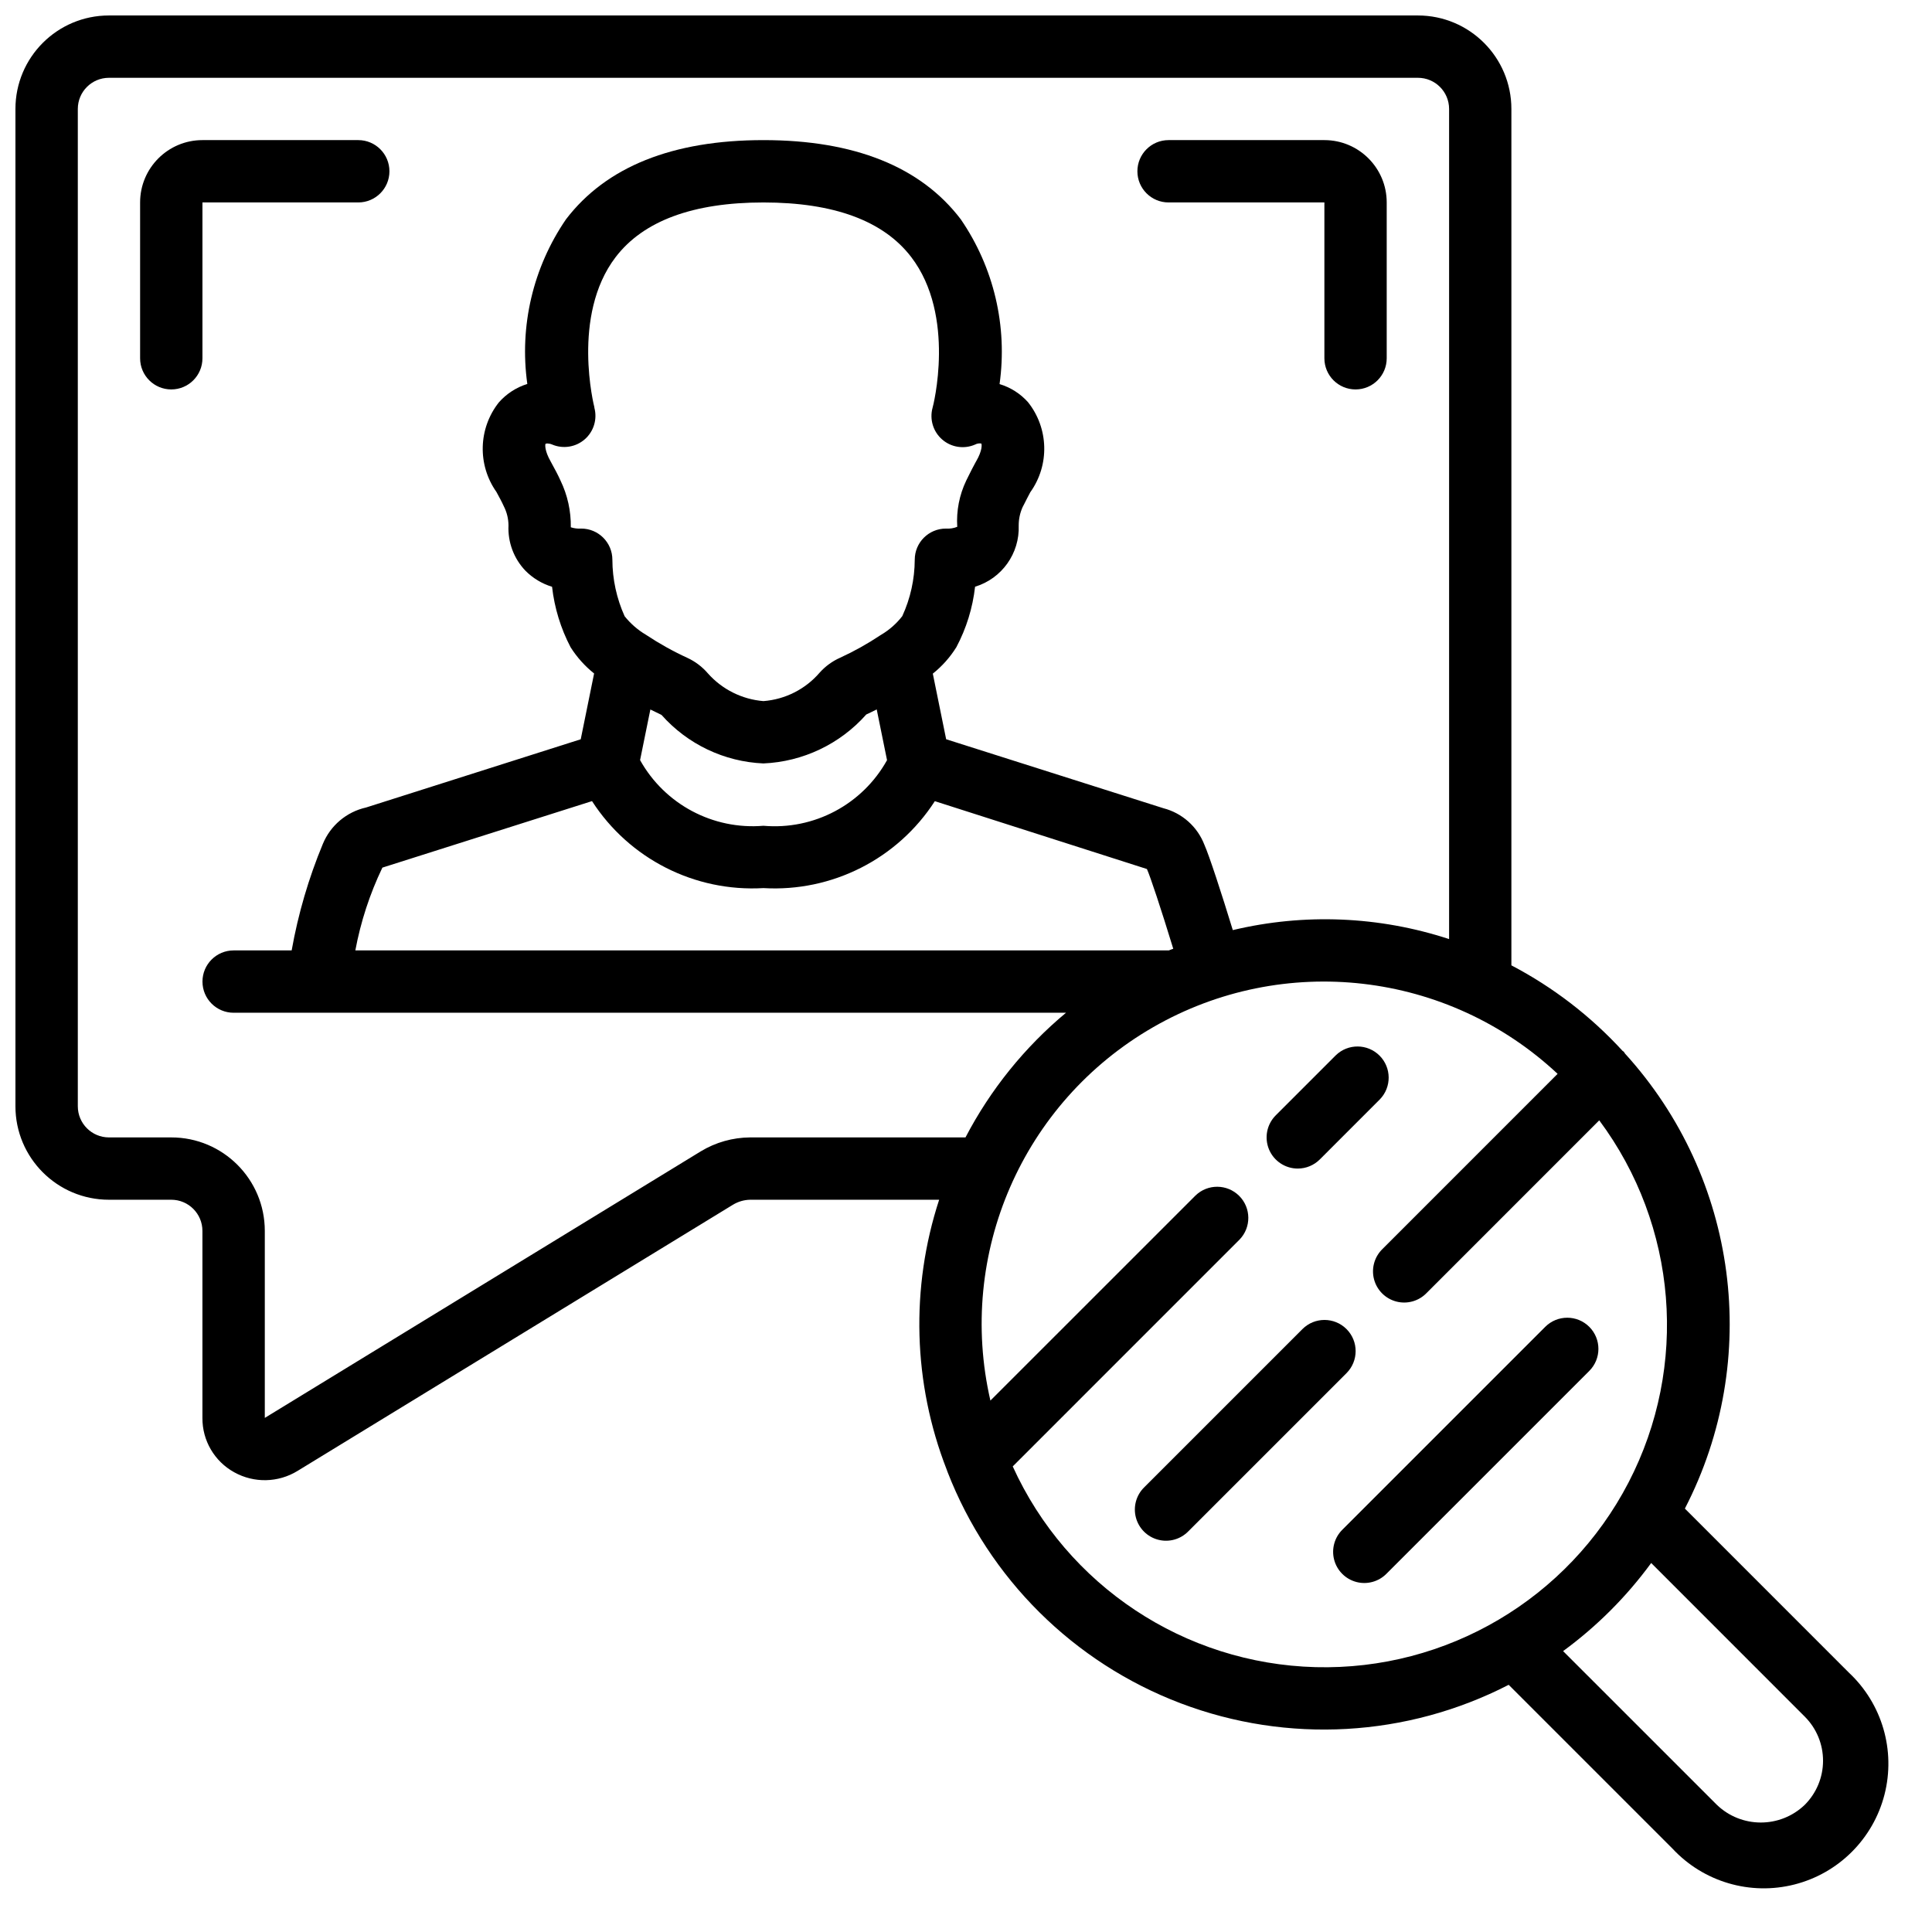 <?xml version="1.0" encoding="UTF-8"?>
<!-- Uploaded to: ICON Repo, www.svgrepo.com, Generator: ICON Repo Mixer Tools -->
<svg width="800px" height="800px" version="1.1" viewBox="144 144 512 512" xmlns="http://www.w3.org/2000/svg">
 <defs>
  <clipPath id="a">
   <path d="m148.09 148.09h496.91v496.91h-496.91z"/>
  </clipPath>
 </defs>
 <g clip-path="url(#a)">
  <path d="m590.51 543.79c20.426-39.559 14.102-87.652-15.863-120.58-0.133-0.156-0.184-0.348-0.332-0.496-0.148-0.148-0.207-0.117-0.305-0.207-8.438-9.211-18.41-16.883-29.477-22.68v-226.95c0-13.684-11.094-24.777-24.777-24.777h-346.89c-13.684 0-24.777 11.094-24.777 24.777v264.29c0 13.684 11.094 24.777 24.777 24.777h16.52c4.559 0 8.258 3.699 8.258 8.262v49.555c-0.051 5.981 3.18 11.508 8.418 14.402 5.254 2.926 11.68 2.789 16.805-0.363l115.37-70.531c1.371-0.832 2.938-1.289 4.539-1.324h50.109c-7.633 23.352-6.93 48.629 2 71.516 0.066 0.199 0.133 0.398 0.215 0.598 10.973 28.277 33.43 50.57 61.789 61.332s59.953 8.98 86.926-4.898l43.418 43.418c8.23 8.836 20.625 12.477 32.324 9.496 11.703-2.981 20.844-12.105 23.848-23.801 3-11.695-0.613-24.094-9.434-32.344zm-247.73-98.363c-4.602 0.031-9.113 1.301-13.055 3.684l-115.55 70.648v-49.555c0-13.688-11.094-24.777-24.777-24.777h-16.52c-4.562 0-8.258-3.699-8.258-8.262v-264.29c0-4.562 3.695-8.258 8.258-8.258h346.89c4.559 0 8.258 3.695 8.258 8.258v219.99c-18.52-6.074-38.359-6.898-57.32-2.379-2.996-9.797-6.258-19.773-7.531-22.621-1.852-4.793-5.898-8.395-10.867-9.68l-57.566-18.277-3.535-17.387c2.465-1.965 4.574-4.336 6.242-7.012 2.644-4.981 4.328-10.418 4.957-16.023 7.094-2.156 11.844-8.828 11.562-16.238-0.004-1.672 0.348-3.324 1.031-4.848l0.488-0.941c0.453-0.898 0.957-1.906 1.551-3.008 5.152-7.195 4.906-16.938-0.602-23.867-2.023-2.266-4.633-3.926-7.539-4.797 2.148-15.328-1.516-30.906-10.277-43.668-10.594-13.926-28.195-20.988-52.297-20.988-24.098 0-41.699 7.062-52.328 20.988-8.742 12.754-12.398 28.32-10.25 43.633-2.918 0.906-5.531 2.602-7.551 4.898-5.441 6.887-5.703 16.535-0.641 23.711 0.742 1.371 1.426 2.609 1.965 3.809 0.801 1.57 1.227 3.309 1.238 5.07-0.207 4.43 1.398 8.75 4.453 11.969 1.969 2 4.406 3.477 7.094 4.293 0.633 5.602 2.297 11.039 4.914 16.031 1.676 2.644 3.781 4.992 6.227 6.945l-3.543 17.438-56.883 18.078c-5.164 1.156-9.445 4.762-11.461 9.656-3.773 9.078-6.543 18.539-8.262 28.219h-15.379c-4.559 0-8.258 3.699-8.258 8.262s3.699 8.258 8.258 8.258h220.59c-10.977 9.145-20.031 20.371-26.641 33.039zm-41.891-89.125c9.879 15.312 27.238 24.117 45.426 23.051 18.188 1.074 35.547-7.727 45.426-23.035l56.203 17.98c0.828 1.793 3.727 10.488 6.981 21.133-0.387 0.16-0.824 0.273-1.188 0.438h-215.57c1.418-7.598 3.828-14.973 7.168-21.941zm0.637-104.32c-0.066-0.238-6.211-24.34 5.617-39.832 7.336-9.613 20.516-14.496 39.172-14.496 18.66 0 31.789 4.856 39.141 14.43 12 15.633 5.781 39.766 5.684 39.98-0.84 3.07 0.16 6.348 2.566 8.426 2.406 2.082 5.793 2.594 8.707 1.32 0.504-0.273 1.086-0.367 1.652-0.27 0.133 0.246 0.305 1.824-1.363 4.691l-0.117 0.195c-0.719 1.305-1.328 2.527-1.863 3.602l-0.652 1.312c-1.832 3.82-2.656 8.047-2.391 12.273-0.953 0.383-1.98 0.539-3.004 0.465-4.562 0-8.258 3.695-8.258 8.258-0.02 5.16-1.148 10.262-3.305 14.949-1.512 1.953-3.375 3.606-5.492 4.871-0.109 0.066-0.215 0.125-0.324 0.199-3.387 2.258-6.945 4.246-10.645 5.945-2.074 0.918-3.926 2.269-5.434 3.957-3.773 4.387-9.133 7.102-14.902 7.543-5.676-0.461-10.957-3.102-14.734-7.367-1.488-1.73-3.328-3.121-5.398-4.082-3.793-1.738-7.445-3.773-10.922-6.078l-0.082-0.051c-2.164-1.281-4.078-2.949-5.648-4.914-2.121-4.707-3.231-9.809-3.246-14.973 0-4.562-3.699-8.258-8.258-8.258-0.934 0.062-1.871-0.051-2.758-0.34 0.066-4.285-0.867-8.531-2.734-12.391-0.605-1.371-1.496-3.039-2.594-5.035-1.652-2.898-1.48-4.477-1.379-4.684 0.164-0.078 0.348-0.109 0.527-0.102 0.434 0.016 0.859 0.113 1.254 0.289 2.914 1.223 6.269 0.676 8.641-1.41 2.375-2.082 3.352-5.336 2.519-8.383zm17.773 81.469c6.891 7.777 16.641 12.422 27.016 12.867 10.469-0.449 20.309-5.133 27.258-12.973 0.824-0.398 1.781-0.828 2.766-1.34l2.734 13.445c-6.531 11.75-19.363 18.562-32.758 17.387-13.367 1.121-26.152-5.688-32.688-17.402l2.727-13.414c1.055 0.523 2.047 1.008 2.938 1.43zm93.09 199.16 60.109-60.113c3.133-3.238 3.086-8.391-0.098-11.578-3.188-3.184-8.34-3.231-11.578-0.098l-54.355 54.344c-8.953-38.871 8.543-79.027 43.105-98.938 34.562-19.91 78.078-14.898 107.21 12.348l-46.398 46.41c-2.148 2.074-3.008 5.144-2.254 8.031 0.758 2.887 3.012 5.144 5.898 5.898 2.891 0.758 5.961-0.105 8.035-2.254l45.754-45.762c20.746 27.867 23.758 65.137 7.762 95.977-16 30.84-48.199 49.84-82.93 48.934-34.734-0.91-65.898-21.566-80.262-53.199zm209.85 89.727c-6.519 6.219-16.781 6.195-23.273-0.059l-40.727-40.719c8.93-6.539 16.805-14.414 23.344-23.348l40.715 40.727c3.102 3.106 4.84 7.32 4.828 11.711-0.008 4.391-1.77 8.594-4.887 11.688z"/>
 </g>
 <path d="m487.93 453.68c2.191 0 4.289-0.871 5.84-2.422l15.922-15.93c3.133-3.242 3.086-8.395-0.098-11.578-3.188-3.188-8.34-3.231-11.578-0.102l-15.934 15.934c-2.363 2.363-3.066 5.914-1.789 9.004 1.281 3.086 4.297 5.098 7.637 5.094z"/>
 <path d="m565.18 495.63c-3.227-3.227-8.453-3.227-11.68 0l-53.684 53.684c-2.148 2.074-3.008 5.144-2.254 8.031 0.758 2.887 3.012 5.144 5.898 5.898 2.887 0.758 5.957-0.105 8.031-2.25l53.688-53.688c3.223-3.223 3.223-8.453 0-11.676z"/>
 <path d="m500.84 496.22c-3.227-3.227-8.453-3.227-11.68 0l-41.891 41.891c-2.144 2.074-3.008 5.144-2.25 8.031 0.754 2.887 3.008 5.144 5.898 5.898 2.887 0.758 5.957-0.105 8.031-2.254l41.891-41.891c3.223-3.223 3.223-8.453 0-11.676z"/>
 <path d="m197.65 197.65h41.297c4.562 0 8.258-3.699 8.258-8.258 0-4.562-3.695-8.262-8.258-8.262h-41.297c-9.121 0-16.52 7.398-16.52 16.52v41.297c0 4.562 3.699 8.258 8.262 8.258 4.559 0 8.258-3.695 8.258-8.258z"/>
 <path d="m453.68 197.65h41.297v41.297c0 4.562 3.695 8.258 8.258 8.258s8.258-3.695 8.258-8.258v-41.297c0-9.121-7.394-16.52-16.516-16.52h-41.297c-4.562 0-8.258 3.699-8.258 8.262 0 4.559 3.695 8.258 8.258 8.258z"/>
</svg>